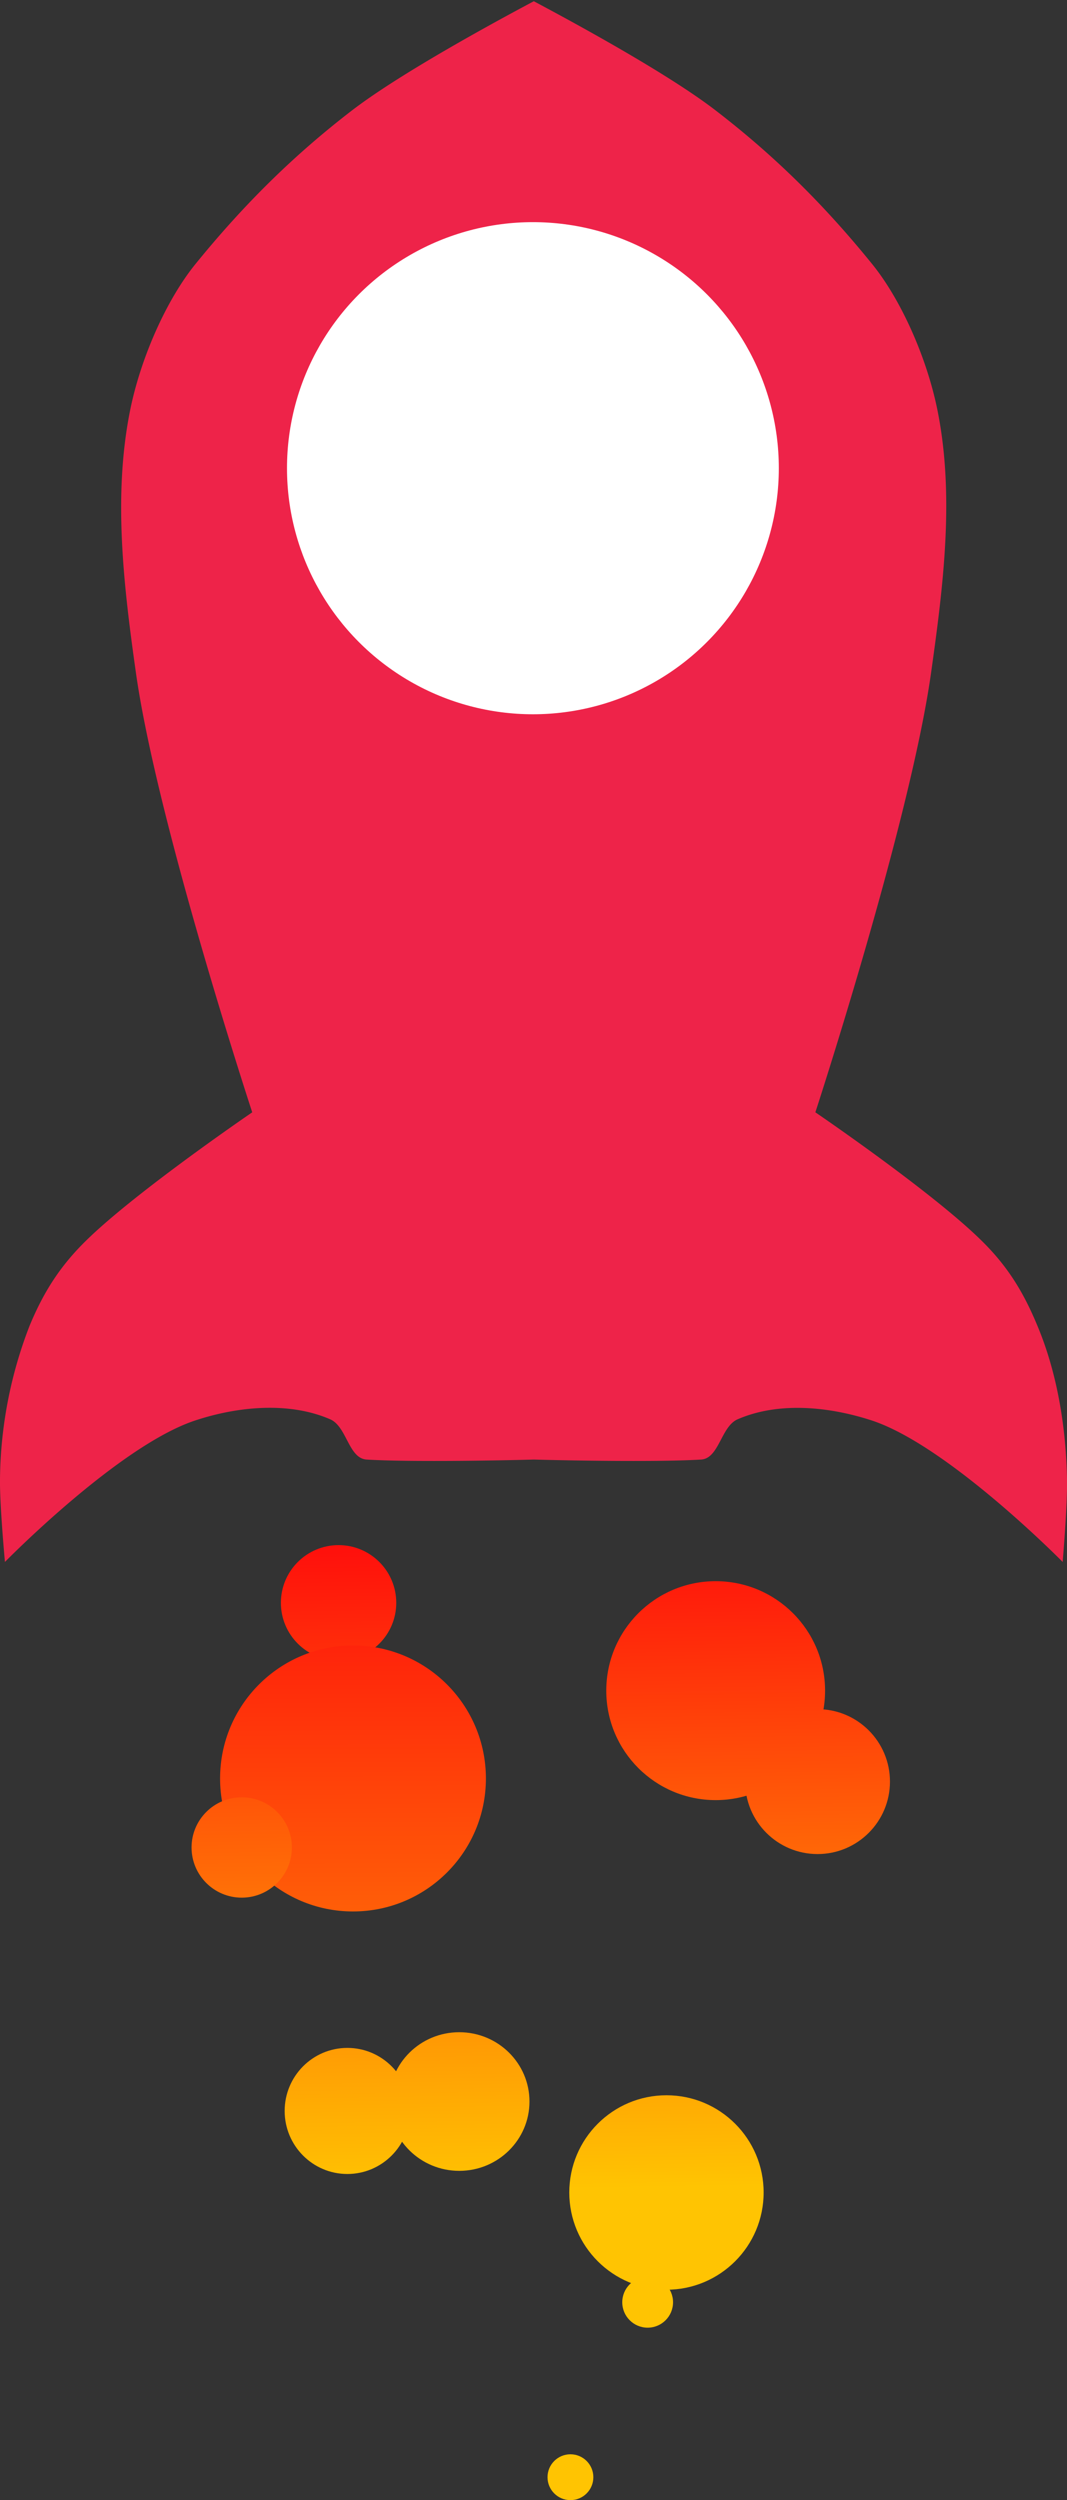<svg xmlns="http://www.w3.org/2000/svg" viewBox="0 0 5.402 12.65"><rect x="0" y="0" width="5.402" height="12.65" fill="#333333" stroke="none"/><defs><linearGradient id="a"><stop offset="0" stop-color="#ff0c0c"/><stop offset="1" stop-color="#ffc402"/></linearGradient><linearGradient id="b" x1="78.573" x2="78.606" y1="121.57" y2="123.67" gradientUnits="userSpaceOnUse" href="#a"/><linearGradient id="d" x1="78.573" x2="78.58" y1="121.57" y2="124.25" gradientUnits="userSpaceOnUse" href="#a"/></defs><g transform="translate(-3.648 -.025)"><path fill="#ee2349" d="M6.35.031c.192.102.68.366.924.555.291.224.542.47.787.772.148.181.278.474.332.737.089.436.031.892-.031 1.333-.107.76-.586 2.225-.586 2.225s.588.4.84.648c.133.13.214.262.285.434.1.239.144.513.149.772.003.13-.022.421-.022.421s-.58-.589-.967-.716c-.215-.07-.47-.096-.678-.006-.085.036-.094.199-.186.204-.214.013-.664.005-.846 0-.183.005-.633.013-.847 0-.092-.006-.1-.168-.185-.204-.208-.09-.467-.065-.682.006-.387.127-.964.716-.964.716s-.027-.291-.025-.421a2.2 2.2 0 0 1 .149-.772c.071-.172.155-.304.288-.434.252-.247.84-.648.84-.648s-.482-1.466-.589-2.225c-.062-.44-.117-.897-.028-1.333.054-.263.184-.556.332-.737.245-.301.496-.548.787-.772.245-.189.732-.453.924-.555" class="UnoptimicedTransforms"/><circle cx="6.346" cy="2.394" r="1.245" fill="#fff"/><circle cx="6.536" cy="12.559" r=".116" fill="#ffc402" style="-inkscape-stroke:none;font-variation-settings:normal"/><g fill="url(#b)" transform="translate(-120.36 -185.13)scale(1.587)"><circle cx="79.22" cy="121.78" r=".184"/><circle cx="79.929" cy="121.81" r=".309" style="-inkscape-stroke:none;font-variation-settings:normal"/><circle cx="79.266" cy="122.34" r=".424" fill="url(#d)" style="-inkscape-stroke:none;font-variation-settings:normal"/><circle cx="78.911" cy="122.56" r=".16" style="-inkscape-stroke:none;font-variation-settings:normal"/><circle cx="79.634" cy="122.88" r=".26" style="-inkscape-stroke:none;font-variation-settings:normal"/><circle cx="80.266" cy="123.66" r=".31" style="-inkscape-stroke:none;font-variation-settings:normal"/><circle cx="79.915" cy="124.28" r=".145" style="-inkscape-stroke:none;font-variation-settings:normal"/><circle cx="80.206" cy="124.01" r=".081" style="-inkscape-stroke:none;font-variation-settings:normal"/><circle cx="79.695" cy="123.76" r=".181" style="-inkscape-stroke:none;font-variation-settings:normal"/><ellipse cx="79.605" cy="123.37" rx=".224" ry=".221" style="-inkscape-stroke:none;font-variation-settings:normal"/><ellipse cx="79.846" cy="123.11" rx=".224" ry=".221" style="-inkscape-stroke:none;font-variation-settings:normal"/><ellipse cx="79.248" cy="123.4" rx=".2" ry=".201" style="-inkscape-stroke:none;font-variation-settings:normal"/><circle cx="80.334" cy="122.73" r=".199" style="-inkscape-stroke:none;font-variation-settings:normal"/><circle cx="80.748" cy="122.35" r=".231" style="-inkscape-stroke:none;font-variation-settings:normal"/><circle cx="80.588" cy="122.98" r=".257" style="-inkscape-stroke:none;font-variation-settings:normal"/><circle cx="80.423" cy="122.06" r=".349"/></g></g></svg>